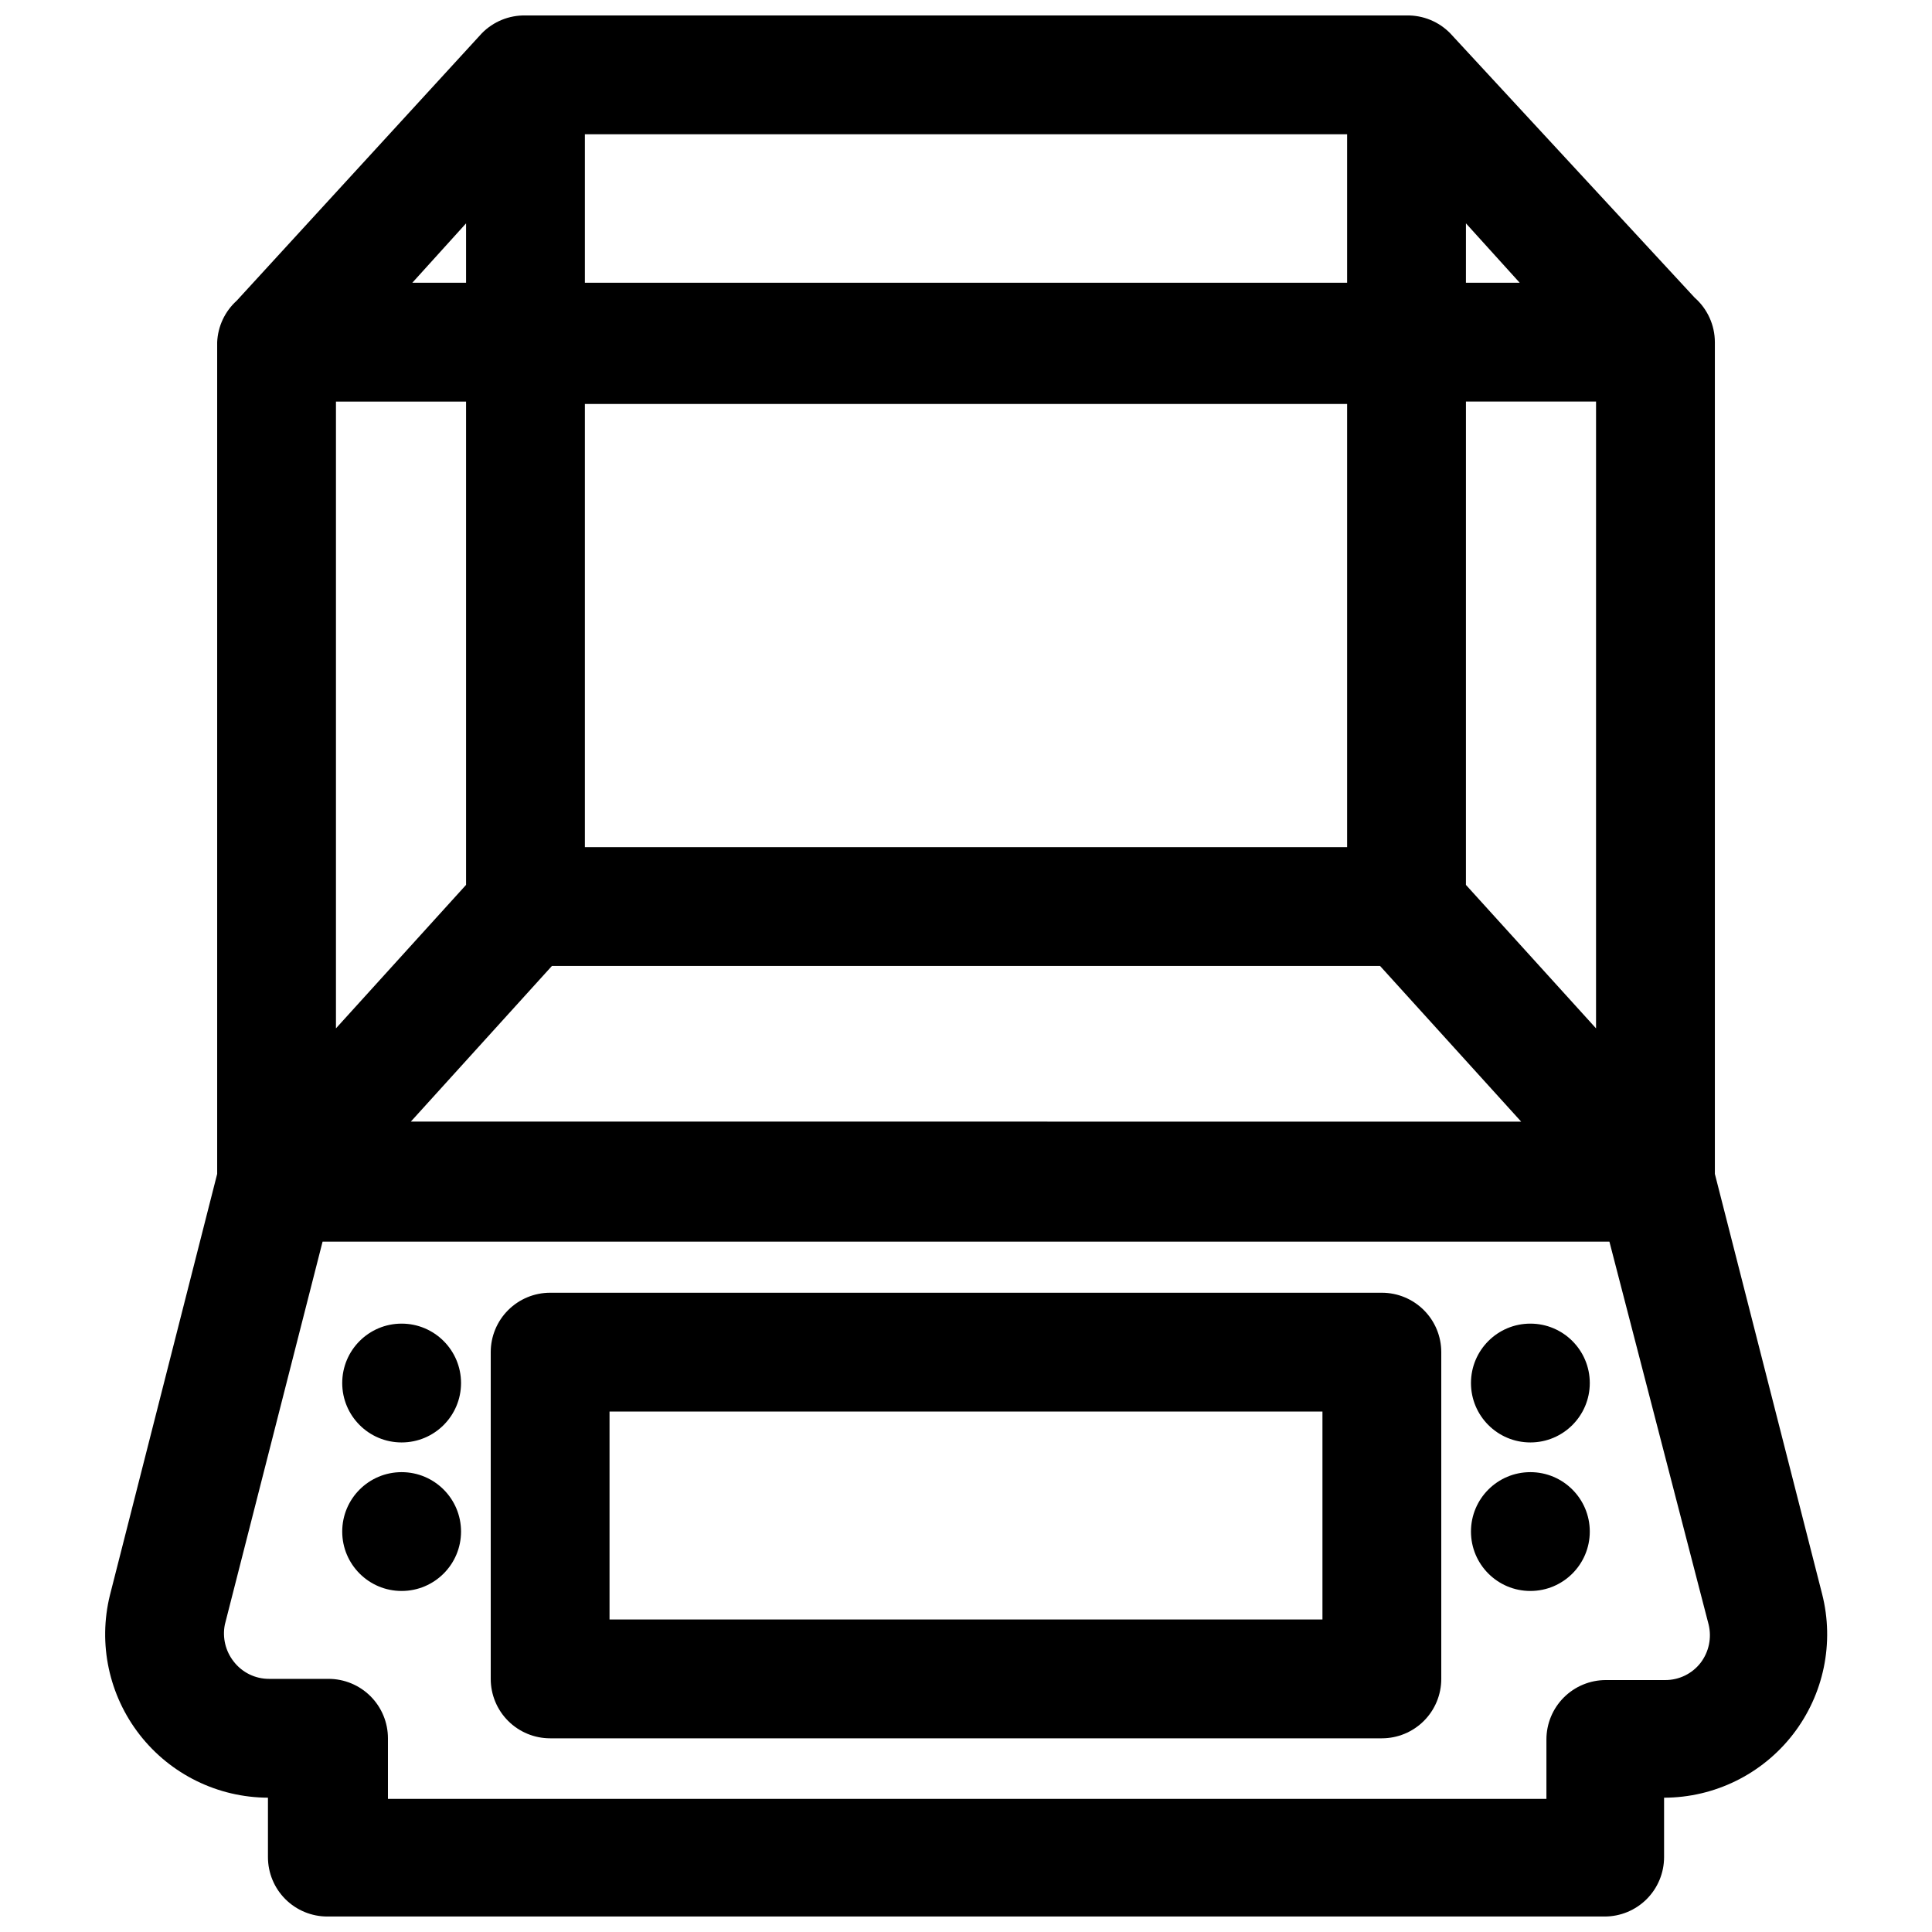 <?xml version="1.0" encoding="UTF-8"?>
<!-- Uploaded to: SVG Repo, www.svgrepo.com, Generator: SVG Repo Mixer Tools -->
<svg width="800px" height="800px" version="1.1" viewBox="144 144 512 512" xmlns="http://www.w3.org/2000/svg">
 <defs>
  <clipPath id="a">
   <path d="m171 148.09h458v503.81h-458z"/>
  </clipPath>
 </defs>
 <g clip-path="url(#a)">
  <path d="m215.01 620.41v15.746c0 4.176 1.656 8.18 4.609 11.133 2.953 2.953 6.957 4.609 11.133 4.609h338.5c4.176 0 8.18-1.656 11.133-4.609s4.613-6.957 4.613-11.133v-15.746c13.355-0.02 25.953-6.207 34.141-16.762 8.184-10.555 11.039-24.297 7.738-37.238l-28.418-111.31v-220.41c-0.008-4.523-1.957-8.824-5.356-11.809l-64.785-70.062c-3.039-3.102-7.227-4.812-11.57-4.723h-233.48c-4.344-0.09-8.531 1.621-11.574 4.723l-64.945 70.848h0.004c-3.144 2.828-5.016 6.801-5.199 11.023v220.41l-28.418 111.62c-3.188 12.898-0.277 26.547 7.894 37.023s20.699 16.617 33.988 16.664zm317.48-417.22 14.25 15.742-14.254 0.004zm0 47.23h34.48l-0.004 166.11-34.48-38.023zm-233.49-70.844h202v39.359h-202zm0 71.477h202v117.45h-202zm-8.738 148.94h219.47l37.391 41.25-294.25-0.004zm-22.75-196.8v15.742h-14.246zm-34.48 47.23h34.48v128.08l-34.48 38.023zm-29.441 324.09 25.898-101.47h341.02l26.293 101.47c0.859 3.535 0.078 7.266-2.129 10.156-2.242 2.891-5.703 4.578-9.367 4.566h-15.742c-4.176 0-8.18 1.66-11.133 4.609-2.953 2.953-4.613 6.957-4.613 11.133v15.742h-307.01v-16.055c0-4.176-1.66-8.18-4.609-11.133-2.953-2.953-6.957-4.613-11.133-4.613h-15.746c-3.66 0.016-7.121-1.672-9.367-4.566-2.195-2.773-3.059-6.371-2.363-9.84z"/>
 </g>
 <path d="m289.79 604.67h220.42c4.176 0 8.18-1.66 11.133-4.613s4.609-6.957 4.609-11.133v-86.59c0-4.176-1.656-8.18-4.609-11.133s-6.957-4.613-11.133-4.613h-220.42c-4.176 0-8.18 1.66-11.133 4.613s-4.609 6.957-4.609 11.133v86.59c0 4.176 1.656 8.18 4.609 11.133s6.957 4.613 11.133 4.613zm15.742-86.594h188.93v55.105h-188.93z"/>
 <path d="m565.31 510.52c0 8.695-7.051 15.742-15.746 15.742-8.695 0-15.742-7.047-15.742-15.742 0-8.695 7.047-15.746 15.742-15.746 8.695 0 15.746 7.051 15.746 15.746"/>
 <path d="m565.31 549.88c0 8.695-7.051 15.742-15.746 15.742-8.695 0-15.742-7.047-15.742-15.742 0-8.695 7.047-15.746 15.742-15.746 8.695 0 15.746 7.051 15.746 15.746"/>
 <path d="m266.18 510.52c0 8.695-7.051 15.742-15.746 15.742-8.695 0-15.742-7.047-15.742-15.742 0-8.695 7.047-15.746 15.742-15.746 8.695 0 15.746 7.051 15.746 15.746"/>
 <path d="m266.18 549.88c0 8.695-7.051 15.742-15.746 15.742-8.695 0-15.742-7.047-15.742-15.742 0-8.695 7.047-15.746 15.742-15.746 8.695 0 15.746 7.051 15.746 15.746"/>
</svg>